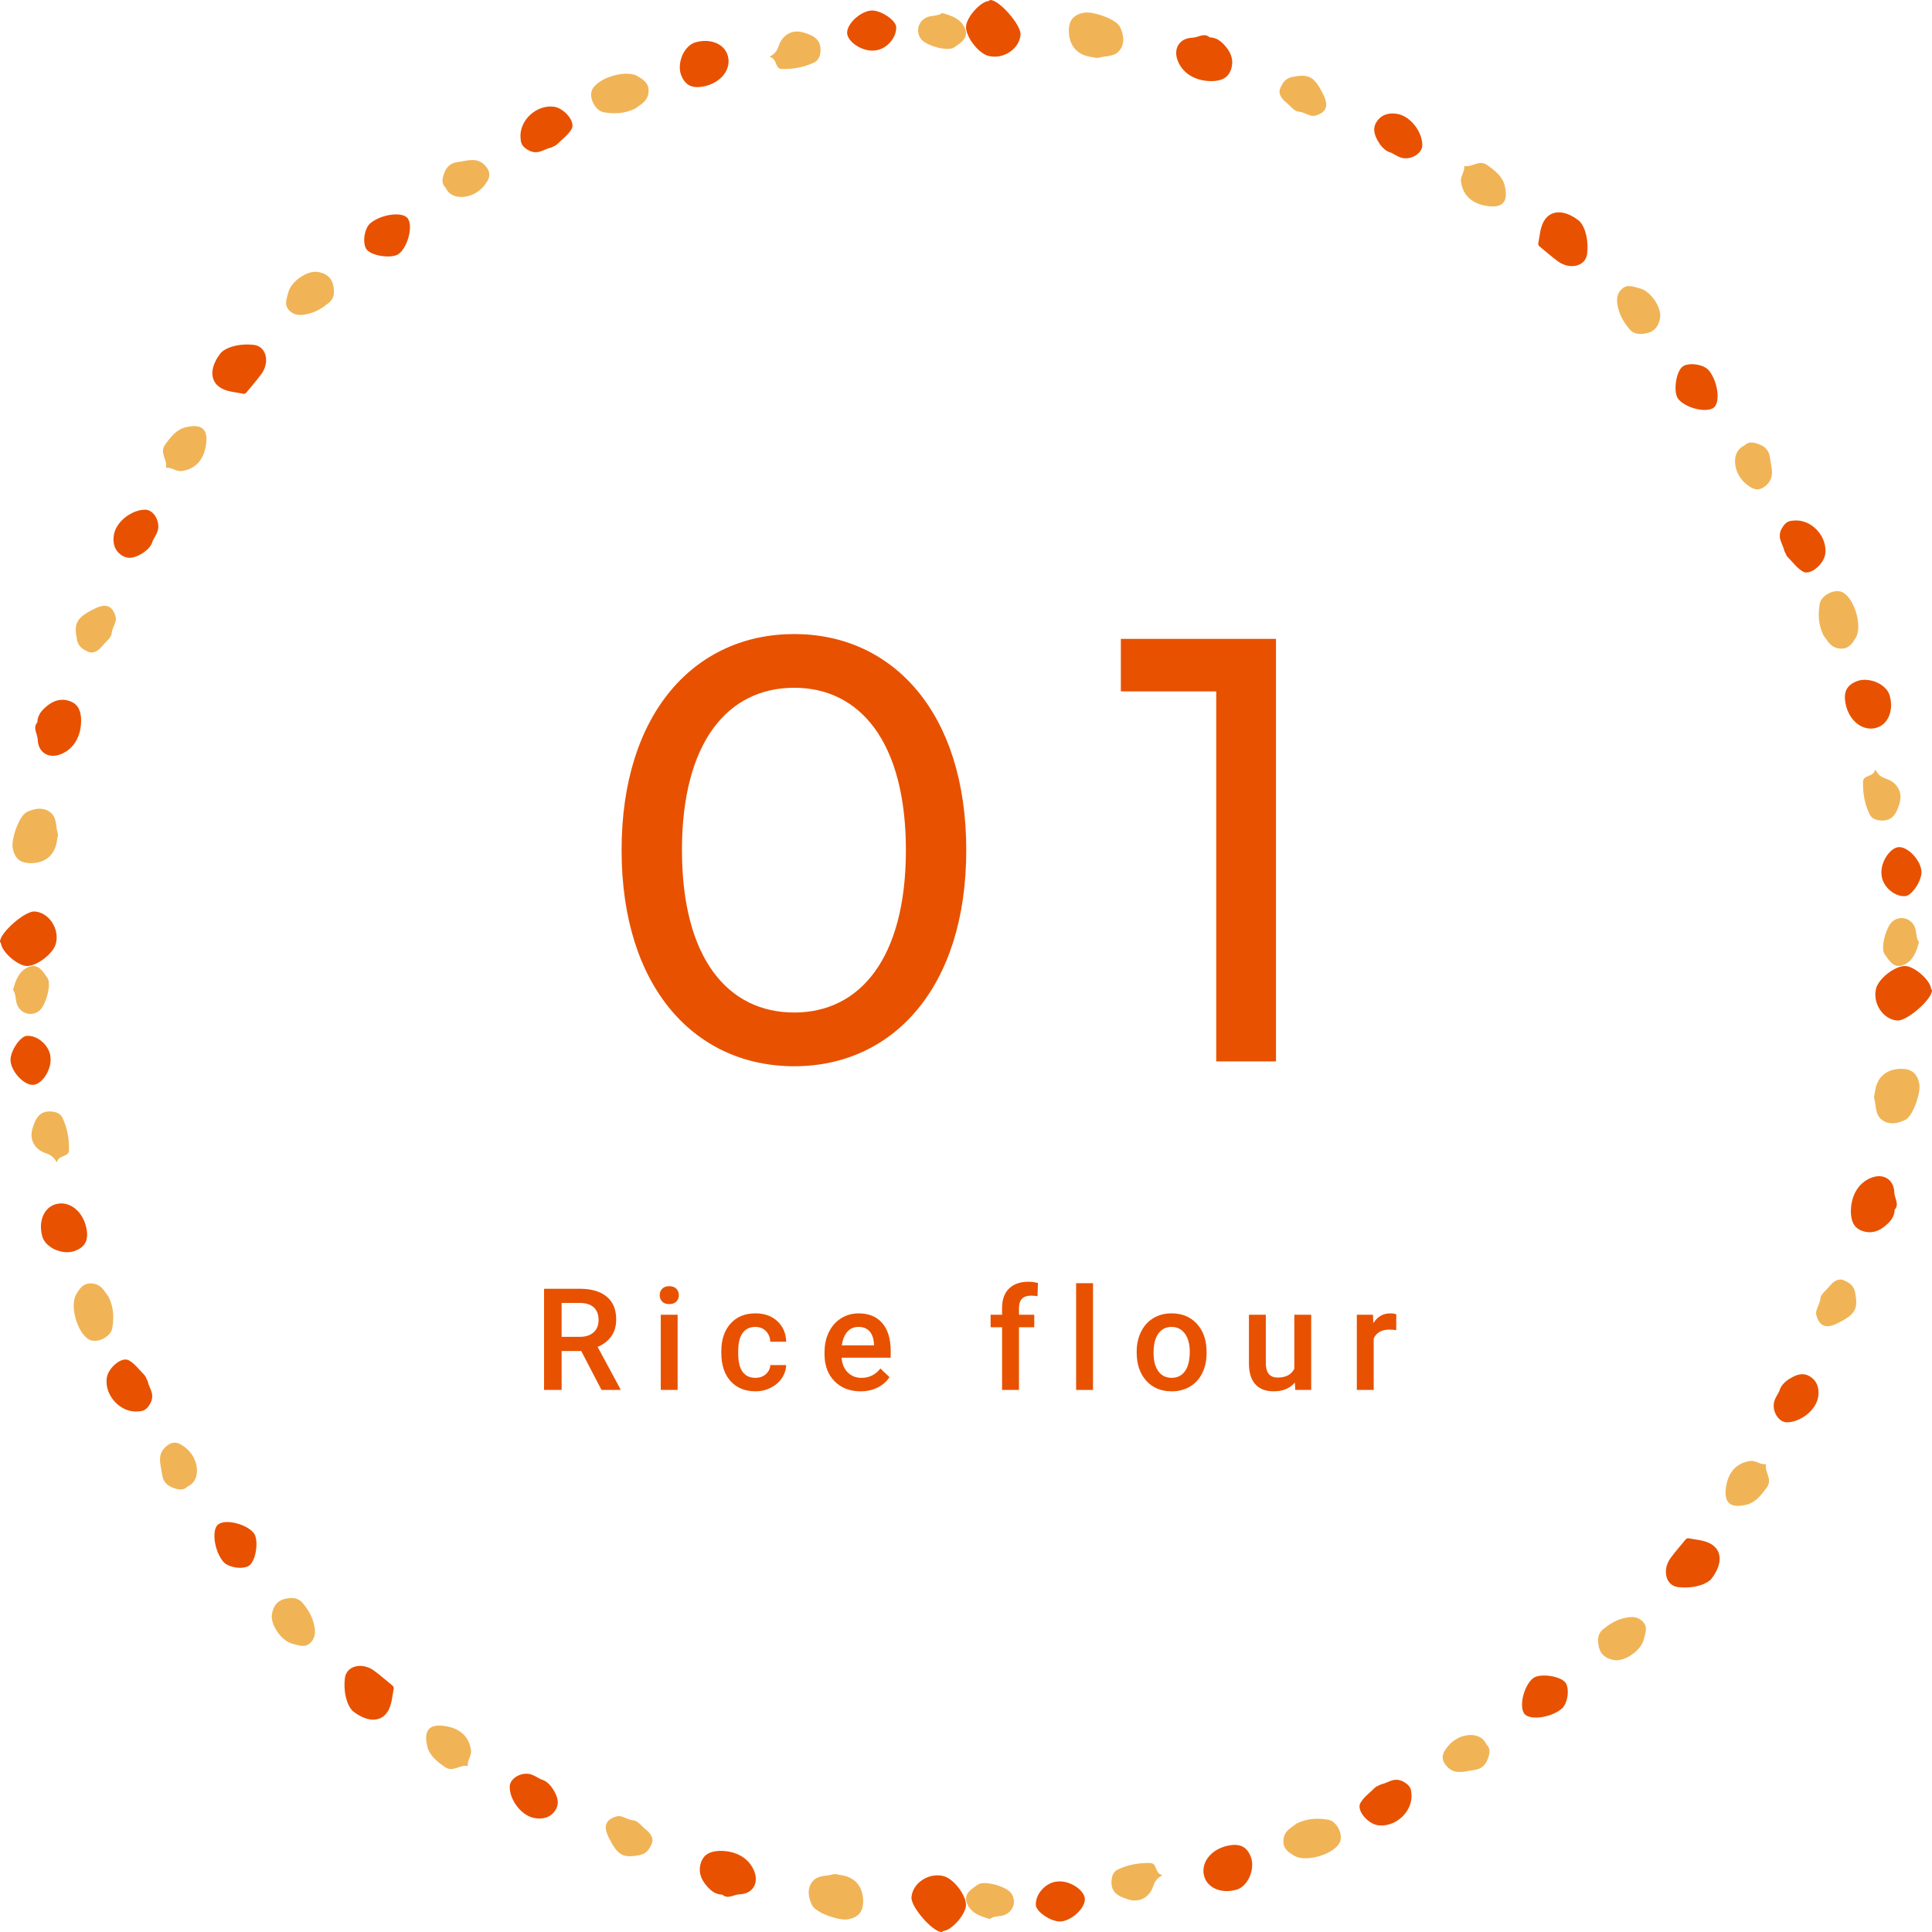 <?xml version="1.0" encoding="UTF-8"?><svg id="_レイヤー_2" xmlns="http://www.w3.org/2000/svg" viewBox="0 0 190.079 190.079"><defs><style>.cls-1{fill:#f0b456;}.cls-2{isolation:isolate;}.cls-3{fill:#e85100;}</style></defs><g id="design"><path class="cls-3" d="M186.667,100.402c-1.419-.091-2.499-1.754-2.069-3.216.294-.975,1.891-2.182,2.857-2.145.898.033,2.434,1.376,2.521,2.2.007.07.104.134.103.2-.012.89-2.467,3.033-3.412,2.961Z"/><path class="cls-3" d="M168.322,155.398c-.667.616-1.95.899-3.222.75-1.203-.145-1.579-1.635-.781-2.805.466-.653,1.016-1.257,1.524-1.888.056-.07.19-.134.274-.117.682.142,1.423.175,2.041.471,1.257.596,1.424,2.01.164,3.59Z"/><path class="cls-3" d="M186.404,119.015c-.01.741-.481,1.231-.966,1.625-.622.506-1.353.766-2.21.467-.887-.309-1.083-1.023-1.125-1.74-.058-1.466.558-2.935,2.018-3.5,1.169-.449,2.201.162,2.248,1.436.014.578.526,1.164.036,1.712Z"/><path class="cls-1" d="M184.466,107.427c.18-1.482,1.17-2.288,2.643-2.269,1.05.015,1.538.533,1.722,1.487.164.868-.64,3.228-1.426,3.558-.656.302-1.411.481-2.094.082-.878-.508-.684-1.432-.914-2.21-.054-.199.043-.431.07-.648Z"/><path class="cls-3" d="M120.54,181.651c1.337-.363,2.136-.047,2.544,1.1.203.573.124,1.292-.146,1.913-.275.601-.741,1.099-1.278,1.251-1.501.425-2.882-.16-3.195-1.354-.323-1.23.568-2.481,2.074-2.909Z"/><path class="cls-1" d="M127.534,179.419c1.135-.557,2.114-.546,3.111-.392.838.109,1.545,1.433,1.178,2.223-.566,1.195-3.36,2.017-4.49,1.325-.51-.307-1.078-.643-1.066-1.434.014-1.075.889-1.364,1.267-1.722Z"/><path class="cls-3" d="M135.917,175.536c.679-.107,1.345-.882,2.452-.056.464.344.464.712.489.931.213,1.789-1.563,3.426-3.324,3.161-.992-.175-2.066-1.45-1.709-2.151.315-.595.954-1.04,1.453-1.548.124-.125.319-.173.64-.337Z"/><path class="cls-3" d="M150.842,165.101c.634-.48,2.556-.243,3.133.394.49.544.287,2.142-.358,2.642-1.108.897-3.191,1.145-3.668.438-.515-.764,0-2.775.892-3.473Z"/><path class="cls-3" d="M175.045,136.892c.151-.611.638-1.04,1.228-1.365.573-.315,1.188-.507,1.841-.075.763.505.887,1.309.753,2.047-.232,1.27-1.741,2.429-3.064,2.434-.846.01-1.527-1.179-1.229-2.103.094-.31.289-.586.47-.939Z"/><path class="cls-1" d="M157.776,160.249c.557-.452,1.18-.841,1.888-1.021.65-.166,1.356-.286,1.947.298.57.563.237,1.214.101,1.792-.278,1.108-1.898,2.176-2.897,2.009-.73-.121-1.325-.47-1.509-1.282-.158-.698-.14-1.336.47-1.796Z"/><path class="cls-1" d="M173.755,144.054c-.184.793.673,1.453.076,2.277-.548.772-1.135,1.531-2.09,1.728-1.428.312-2.125-.123-1.945-1.631.197-1.568,1.023-2.484,2.372-2.686.586-.093.972.382,1.586.312Z"/><path class="cls-3" d="M104.018,185.114c1.2-.139,2.597.802,2.71,1.633.125.909-1.29,2.263-2.428,2.299-.909.016-2.349-.954-2.389-1.607-.069-1.086.988-2.253,2.107-2.325Z"/><path class="cls-1" d="M179.092,127.813c-.018-.446.569-.847.954-1.328.292-.35.797-.77,1.347-.53.471.207.953.456,1.111,1.152.325,1.66.091,2.197-1.778,3.109-1.088.529-1.715.26-2.018-.796-.151-.525.267-.888.384-1.606Z"/><path class="cls-1" d="M114.378,184.499c-.869.419-.837,1.034-1.087,1.47-.529.931-1.419,1.18-2.303.9-.858-.271-1.797-.633-1.617-1.995.068-.53.313-.802.631-.953.975-.463,2.014-.648,3.098-.63.824-.018.429.996,1.278,1.208Z"/><path class="cls-1" d="M146.237,171.613c.364.351.351.746.228,1.171-.211.731-.575,1.246-1.435,1.356-.951.118-1.886.533-2.698-.372-.421-.468-.539-.954-.193-1.523.521-.869,1.313-1.405,2.232-1.526.632-.082,1.488.056,1.866.894Z"/><path class="cls-1" d="M97.39,188.797c-1-.258-1.923-.629-2.274-1.585-.339-.929.524-1.394,1.092-1.795.615-.436,2.695.158,3.211.768.59.706.387,1.74-.475,2.168-.499.249-1.105.102-1.554.443Z"/><path class="cls-3" d="M89.677,186.667c.09-1.419,1.754-2.499,3.216-2.069.975.294,2.182,1.891,2.145,2.856-.033.898-1.376,2.434-2.201,2.521-.07.007-.134.104-.2.103-.89-.012-3.033-2.468-2.961-3.412Z"/><path class="cls-3" d="M34.681,168.323c-.616-.667-.899-1.95-.75-3.222.144-1.203,1.635-1.579,2.805-.781.653.466,1.257,1.016,1.888,1.524.07.056.134.189.117.274-.142.682-.175,1.423-.471,2.041-.596,1.258-2.01,1.424-3.59.164Z"/><path class="cls-3" d="M71.065,186.404c-.741-.01-1.231-.481-1.625-.966-.506-.622-.765-1.353-.467-2.21.309-.887,1.023-1.083,1.741-1.125,1.466-.058,2.935.558,3.5,2.018.449,1.169-.162,2.201-1.436,2.248-.578.014-1.164.526-1.712.036Z"/><path class="cls-1" d="M82.652,184.466c1.482.18,2.288,1.17,2.269,2.643-.015,1.051-.533,1.538-1.487,1.722-.868.164-3.228-.64-3.558-1.426-.302-.656-.481-1.411-.082-2.094.508-.878,1.432-.684,2.21-.915.199-.054.431.043.648.07Z"/><path class="cls-3" d="M8.429,120.54c.363,1.337.047,2.136-1.1,2.544-.573.203-1.292.124-1.913-.146-.601-.275-1.099-.741-1.251-1.278-.425-1.501.16-2.882,1.354-3.195,1.23-.323,2.481.568,2.909,2.074Z"/><path class="cls-1" d="M10.66,127.534c.557,1.135.546,2.114.392,3.111-.109.838-1.432,1.545-2.223,1.178-1.195-.566-2.017-3.36-1.325-4.49.307-.51.643-1.078,1.433-1.066,1.076.014,1.364.889,1.723,1.267Z"/><path class="cls-3" d="M14.543,135.917c.107.679.882,1.345.056,2.452-.344.464-.712.464-.931.489-1.789.213-3.426-1.563-3.161-3.324.175-.991,1.45-2.066,2.151-1.709.595.315,1.04.954,1.548,1.453.125.124.173.319.337.64Z"/><path class="cls-3" d="M24.978,150.842c.48.634.243,2.556-.394,3.134-.544.49-2.142.287-2.642-.358-.897-1.108-1.145-3.191-.438-3.668.764-.515,2.775,0,3.473.892Z"/><path class="cls-3" d="M53.187,175.045c.611.151,1.04.638,1.365,1.229.315.573.507,1.188.075,1.841-.505.763-1.308.887-2.047.753-1.27-.232-2.429-1.741-2.434-3.064-.01-.846,1.179-1.527,2.103-1.229.31.094.586.289.939.47Z"/><path class="cls-1" d="M29.831,157.776c.452.557.841,1.18,1.021,1.888.166.65.286,1.356-.298,1.947-.563.57-1.214.237-1.792.101-1.108-.278-2.176-1.898-2.009-2.897.121-.73.47-1.324,1.282-1.509.698-.158,1.336-.14,1.796.47Z"/><path class="cls-1" d="M46.025,173.756c-.793-.184-1.453.673-2.277.076-.772-.548-1.53-1.135-1.728-2.09-.312-1.428.123-2.125,1.631-1.945,1.568.197,2.484,1.023,2.685,2.372.093.586-.382.972-.312,1.587Z"/><path class="cls-3" d="M4.966,104.018c.139,1.2-.802,2.597-1.633,2.71-.909.125-2.263-1.29-2.299-2.428-.016-.909.954-2.349,1.607-2.389,1.086-.069,2.253.988,2.325,2.107Z"/><path class="cls-1" d="M62.267,179.092c.445-.018.847.57,1.328.954.35.292.77.797.53,1.347-.207.47-.456.953-1.152,1.111-1.66.325-2.197.091-3.109-1.778-.529-1.088-.26-1.715.796-2.018.525-.151.888.268,1.606.384Z"/><path class="cls-1" d="M5.58,114.378c-.419-.869-1.034-.837-1.47-1.087-.931-.529-1.18-1.419-.9-2.303.271-.858.632-1.797,1.995-1.617.53.068.802.313.953.631.463.975.648,2.013.63,3.098.018.824-.996.429-1.208,1.278Z"/><path class="cls-1" d="M18.467,146.237c-.351.364-.747.351-1.171.228-.731-.211-1.246-.575-1.356-1.435-.118-.951-.533-1.886.372-2.698.468-.421.954-.539,1.523-.193.869.521,1.405,1.313,1.526,2.233.082.632-.056,1.488-.893,1.866Z"/><path class="cls-1" d="M1.283,97.39c.258-1,.629-1.923,1.585-2.274.93-.339,1.394.524,1.795,1.092.436.615-.158,2.695-.768,3.211-.706.59-1.74.387-2.168-.475-.249-.499-.102-1.105-.443-1.554Z"/><path class="cls-3" d="M3.412,89.677c1.419.091,2.499,1.754,2.069,3.216-.294.975-1.891,2.182-2.856,2.145-.898-.033-2.434-1.376-2.521-2.201-.007-.07-.104-.134-.103-.199.012-.89,2.467-3.033,3.412-2.961Z"/><path class="cls-3" d="M21.757,34.681c.667-.616,1.95-.899,3.222-.75,1.203.144,1.579,1.635.78,2.805-.466.653-1.016,1.257-1.524,1.888-.056.07-.19.134-.274.117-.682-.142-1.423-.175-2.041-.471-1.257-.596-1.424-2.01-.164-3.59Z"/><path class="cls-3" d="M3.676,71.065c.01-.741.481-1.231.966-1.625.622-.506,1.353-.765,2.21-.467.888.309,1.083,1.023,1.125,1.74.058,1.466-.558,2.935-2.018,3.5-1.169.449-2.201-.162-2.248-1.436-.014-.578-.526-1.164-.036-1.712Z"/><path class="cls-1" d="M5.613,82.652c-.18,1.482-1.17,2.288-2.643,2.269-1.05-.015-1.538-.533-1.722-1.487-.164-.868.64-3.228,1.426-3.558.656-.302,1.411-.481,2.094-.082.878.508.684,1.432.914,2.21.054.199-.043.431-.07.648Z"/><path class="cls-3" d="M69.54,8.429c-1.337.363-2.136.046-2.545-1.1-.203-.573-.124-1.292.146-1.913.275-.601.741-1.099,1.278-1.25,1.501-.425,2.882.16,3.195,1.354.323,1.23-.568,2.481-2.074,2.909Z"/><path class="cls-1" d="M62.546,10.66c-1.135.557-2.114.546-3.111.392-.838-.108-1.545-1.432-1.178-2.223.566-1.195,3.36-2.017,4.49-1.325.51.307,1.078.643,1.066,1.433-.014,1.076-.889,1.364-1.267,1.723Z"/><path class="cls-3" d="M54.162,14.543c-.679.107-1.345.882-2.452.056-.464-.344-.464-.712-.489-.931-.213-1.789,1.563-3.426,3.324-3.161.992.175,2.066,1.45,1.709,2.151-.315.595-.954,1.04-1.453,1.548-.124.125-.319.173-.64.337Z"/><path class="cls-3" d="M39.237,24.978c-.634.48-2.556.243-3.133-.394-.49-.544-.287-2.142.358-2.642,1.108-.897,3.191-1.145,3.668-.438.515.764,0,2.775-.892,3.473Z"/><path class="cls-3" d="M15.034,53.187c-.151.611-.638,1.04-1.228,1.365-.573.315-1.188.507-1.841.075-.764-.505-.887-1.308-.753-2.047.232-1.27,1.741-2.429,3.064-2.434.846-.01,1.527,1.179,1.229,2.103-.094.31-.289.585-.47.939Z"/><path class="cls-1" d="M32.303,29.831c-.557.452-1.18.841-1.888,1.021-.65.166-1.356.286-1.947-.298-.57-.563-.237-1.214-.101-1.792.278-1.108,1.898-2.176,2.897-2.009.73.121,1.325.47,1.509,1.282.158.698.14,1.336-.47,1.796Z"/><path class="cls-1" d="M16.324,46.025c.184-.793-.673-1.453-.076-2.277.548-.772,1.135-1.53,2.09-1.728,1.428-.312,2.126.123,1.945,1.631-.197,1.568-1.023,2.484-2.372,2.686-.586.093-.972-.382-1.586-.312Z"/><path class="cls-3" d="M86.061,4.966c-1.2.139-2.597-.802-2.71-1.633-.125-.909,1.29-2.263,2.428-2.3.909-.016,2.349.954,2.389,1.607.069,1.086-.988,2.253-2.107,2.325Z"/><path class="cls-1" d="M10.987,62.267c.018.445-.569.847-.954,1.328-.292.35-.797.77-1.347.53-.471-.207-.953-.456-1.11-1.152-.325-1.66-.091-2.197,1.778-3.109,1.088-.529,1.715-.26,2.018.797.151.525-.267.888-.384,1.606Z"/><path class="cls-1" d="M75.701,5.58c.869-.419.837-1.034,1.087-1.47.529-.931,1.419-1.18,2.303-.9.858.271,1.797.632,1.617,1.995-.068.529-.313.802-.631.953-.975.464-2.014.648-3.098.63-.824.018-.429-.996-1.278-1.208Z"/><path class="cls-1" d="M43.842,18.467c-.364-.351-.351-.747-.228-1.171.211-.731.575-1.246,1.435-1.356.951-.118,1.886-.533,2.698.372.421.468.539.954.193,1.523-.521.869-1.313,1.405-2.232,1.525-.632.083-1.488-.056-1.866-.893Z"/><path class="cls-1" d="M92.689,1.283c1,.258,1.923.629,2.274,1.585.339.93-.524,1.394-1.092,1.795-.615.436-2.695-.158-3.211-.769-.59-.706-.387-1.739.475-2.168.499-.249,1.105-.102,1.554-.443Z"/><path class="cls-3" d="M100.402,3.412c-.09,1.419-1.754,2.499-3.216,2.069-.975-.294-2.182-1.891-2.145-2.856.033-.898,1.376-2.434,2.201-2.521.07-.007.134-.104.2-.103.89.012,3.033,2.467,2.961,3.412Z"/><path class="cls-3" d="M155.398,21.757c.616.667.899,1.95.75,3.222-.144,1.203-1.635,1.579-2.805.781-.653-.466-1.257-1.016-1.888-1.524-.07-.056-.134-.189-.117-.274.142-.682.175-1.423.471-2.041.596-1.257,2.01-1.424,3.59-.164Z"/><path class="cls-3" d="M119.015,3.676c.741.01,1.231.481,1.625.966.506.622.765,1.353.467,2.21-.309.887-1.023,1.083-1.741,1.125-1.466.058-2.935-.558-3.5-2.018-.449-1.169.162-2.201,1.436-2.248.578-.014,1.164-.526,1.712-.036Z"/><path class="cls-1" d="M107.427,5.613c-1.482-.18-2.288-1.17-2.269-2.643.015-1.05.533-1.538,1.487-1.721.868-.164,3.228.64,3.558,1.426.302.656.481,1.411.082,2.094-.508.878-1.432.684-2.21.914-.199.054-.431-.043-.648-.07Z"/><path class="cls-3" d="M181.651,69.54c-.363-1.337-.047-2.136,1.099-2.544.573-.203,1.292-.124,1.913.146.601.275,1.099.741,1.251,1.278.425,1.501-.16,2.882-1.354,3.195-1.23.323-2.481-.569-2.909-2.074Z"/><path class="cls-1" d="M179.419,62.546c-.557-1.135-.546-2.114-.392-3.111.108-.838,1.432-1.545,2.223-1.178,1.195.566,2.017,3.36,1.325,4.49-.307.51-.643,1.078-1.434,1.067-1.076-.014-1.364-.889-1.722-1.267Z"/><path class="cls-3" d="M175.536,54.162c-.107-.679-.882-1.345-.056-2.452.344-.464.712-.464.931-.489,1.789-.213,3.426,1.563,3.161,3.324-.175.992-1.45,2.066-2.151,1.709-.595-.315-1.04-.954-1.548-1.453-.125-.124-.173-.319-.337-.64Z"/><path class="cls-3" d="M165.101,39.237c-.48-.635-.243-2.556.394-3.134.544-.49,2.142-.287,2.642.358.897,1.108,1.145,3.191.438,3.668-.764.515-2.775,0-3.473-.892Z"/><path class="cls-3" d="M136.892,15.034c-.611-.151-1.04-.638-1.365-1.229-.315-.573-.507-1.188-.075-1.841.505-.763,1.308-.887,2.047-.753,1.27.232,2.429,1.741,2.434,3.064.01.846-1.179,1.527-2.103,1.229-.31-.094-.586-.289-.939-.47Z"/><path class="cls-1" d="M160.249,32.303c-.452-.557-.841-1.18-1.021-1.888-.166-.65-.286-1.356.298-1.947.563-.571,1.214-.237,1.792-.101,1.108.278,2.176,1.898,2.009,2.897-.121.73-.47,1.324-1.282,1.509-.698.158-1.336.14-1.796-.47Z"/><path class="cls-1" d="M144.054,16.324c.793.184,1.453-.673,2.277-.076.772.548,1.53,1.135,1.728,2.09.312,1.428-.123,2.125-1.631,1.945-1.568-.197-2.484-1.023-2.685-2.372-.093-.586.382-.972.312-1.586Z"/><path class="cls-3" d="M185.113,86.061c-.139-1.2.802-2.597,1.633-2.71.909-.125,2.263,1.29,2.299,2.428.016.909-.954,2.349-1.607,2.389-1.086.069-2.253-.988-2.325-2.107Z"/><path class="cls-1" d="M127.813,10.987c-.445.018-.847-.569-1.328-.954-.35-.292-.77-.797-.53-1.347.207-.471.456-.953,1.152-1.111,1.66-.325,2.197-.091,3.109,1.778.529,1.088.26,1.715-.796,2.018-.525.151-.888-.268-1.606-.384Z"/><path class="cls-1" d="M184.499,75.701c.419.869,1.034.837,1.47,1.087.931.529,1.18,1.419.9,2.303-.271.858-.632,1.797-1.995,1.617-.529-.068-.802-.313-.953-.631-.463-.975-.648-2.014-.63-3.098-.018-.824.996-.429,1.208-1.278Z"/><path class="cls-1" d="M171.613,43.842c.351-.364.747-.351,1.171-.228.731.211,1.246.574,1.356,1.435.118.951.533,1.886-.372,2.698-.468.421-.954.539-1.523.193-.869-.521-1.405-1.313-1.526-2.232-.082-.632.056-1.488.893-1.866Z"/><path class="cls-1" d="M188.797,92.689c-.258,1-.629,1.923-1.585,2.274-.93.339-1.394-.524-1.795-1.092-.436-.615.158-2.695.768-3.211.706-.59,1.739-.387,2.168.475.249.499.102,1.104.443,1.554Z"/><g class="cls-2"><path class="cls-3" d="M61.155,83.641c0-13.54,7.245-21.26,16.985-21.26,9.68,0,16.925,7.72,16.925,21.26s-7.245,21.261-16.925,21.261c-9.74,0-16.985-7.72-16.985-21.261ZM89.126,83.641c0-10.63-4.513-15.975-10.986-15.975-6.533,0-11.046,5.345-11.046,15.975s4.513,15.975,11.046,15.975c6.473,0,10.986-5.345,10.986-15.975Z"/><path class="cls-3" d="M125.537,62.855v41.571h-5.879v-36.404h-9.383v-5.167h15.263Z"/></g><g class="cls-2"><path class="cls-3" d="M57.184,132.919h-1.928v3.828h-1.729v-9.953h3.5c1.148,0,2.035.258,2.659.773s.937,1.261.937,2.237c0,.666-.161,1.224-.482,1.673s-.769.794-1.343,1.036l2.235,4.145v.089h-1.853l-1.996-3.828ZM55.256,131.525h1.777c.583,0,1.039-.146,1.367-.441.328-.293.492-.695.492-1.206,0-.533-.151-.945-.455-1.237s-.755-.442-1.357-.451h-1.825v3.336Z"/><path class="cls-3" d="M64.906,127.43c0-.255.081-.467.243-.636s.393-.253.694-.253.533.084.697.253.246.381.246.636c0,.251-.082.459-.246.626-.164.166-.396.249-.697.249s-.532-.083-.694-.249c-.162-.167-.243-.375-.243-.626ZM66.669,136.747h-1.661v-7.396h1.661v7.396Z"/><path class="cls-3" d="M74.316,135.558c.415,0,.759-.121,1.032-.362s.419-.54.438-.896h1.565c-.018.46-.162.89-.431,1.289-.269.398-.633.714-1.094.946s-.957.349-1.49.349c-1.035,0-1.855-.335-2.461-1.005s-.909-1.595-.909-2.775v-.171c0-1.126.301-2.027.902-2.703.602-.678,1.422-1.016,2.461-1.016.879,0,1.596.256,2.15.77.554.512.844,1.186.872,2.02h-1.565c-.018-.424-.163-.772-.434-1.046s-.616-.41-1.036-.41c-.538,0-.953.194-1.244.585-.292.389-.44.98-.444,1.773v.267c0,.802.145,1.4.434,1.794.29.395.708.592,1.254.592Z"/><path class="cls-3" d="M84.663,136.884c-1.053,0-1.906-.332-2.56-.994-.654-.664-.981-1.547-.981-2.649v-.205c0-.738.143-1.397.427-1.979.285-.58.685-1.033,1.2-1.356s1.089-.485,1.723-.485c1.007,0,1.785.321,2.334.964s.824,1.552.824,2.728v.67h-4.833c.05.61.254,1.094.612,1.449s.808.533,1.35.533c.761,0,1.381-.308,1.859-.923l.896.854c-.296.442-.691.785-1.186,1.029-.495.243-1.049.365-1.665.365ZM84.465,130.547c-.456,0-.824.159-1.104.479s-.459.764-.537,1.333h3.165v-.123c-.037-.556-.185-.977-.444-1.262-.26-.284-.62-.427-1.08-.427Z"/><path class="cls-3" d="M98.589,136.747v-6.166h-1.128v-1.23h1.128v-.677c0-.82.228-1.454.684-1.9s1.094-.67,1.914-.67c.292,0,.602.041.93.123l-.041,1.299c-.182-.036-.394-.055-.636-.055-.793,0-1.189.408-1.189,1.224v.656h1.504v1.23h-1.504v6.166h-1.661Z"/><path class="cls-3" d="M107.535,136.747h-1.661v-10.5h1.661v10.5Z"/><path class="cls-3" d="M111.832,132.981c0-.725.144-1.378.431-1.958.287-.582.69-1.028,1.21-1.34.52-.312,1.117-.469,1.791-.469.998,0,1.808.321,2.43.964s.958,1.495,1.008,2.557l.007.39c0,.729-.14,1.381-.42,1.955s-.681,1.019-1.203,1.333-1.125.472-1.808.472c-1.043,0-1.879-.348-2.505-1.043-.626-.694-.94-1.621-.94-2.778v-.082ZM113.493,133.124c0,.761.157,1.357.472,1.787.314.432.752.646,1.312.646s.997-.219,1.309-.656.468-1.078.468-1.921c0-.747-.161-1.34-.482-1.777s-.758-.656-1.309-.656c-.542,0-.973.216-1.292.646-.319.432-.479,1.075-.479,1.932Z"/><path class="cls-3" d="M127.395,136.023c-.488.574-1.18.861-2.078.861-.802,0-1.409-.234-1.822-.704s-.619-1.148-.619-2.037v-4.792h1.661v4.771c0,.938.39,1.408,1.169,1.408.807,0,1.351-.289,1.634-.868v-5.312h1.661v7.396h-1.565l-.041-.725Z"/><path class="cls-3" d="M137.366,130.868c-.219-.036-.444-.055-.677-.055-.761,0-1.274.292-1.538.875v5.059h-1.661v-7.396h1.586l.041.827c.401-.643.957-.964,1.668-.964.237,0,.433.032.588.096l-.007,1.559Z"/></g></g></svg>